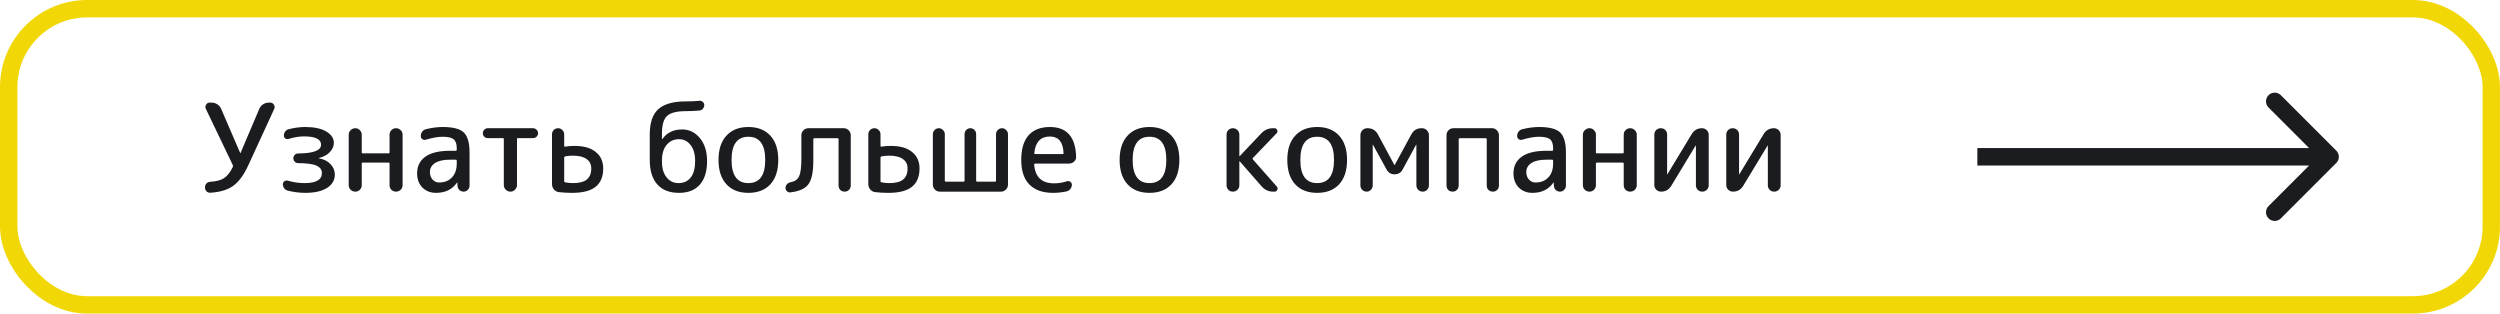 <?xml version="1.0" encoding="UTF-8"?> <svg xmlns="http://www.w3.org/2000/svg" width="287" height="36" viewBox="0 0 287 36" fill="none"><rect x="1" y="1" width="285" height="34" rx="9" stroke="#F2D706" stroke-width="2"></rect><path d="M24.148 20.866C24.839 20.829 25.366 20.689 25.73 20.446C26.103 20.194 26.435 19.769 26.724 19.172C26.752 19.097 26.752 19.023 26.724 18.948L23.63 12.494C23.555 12.326 23.565 12.167 23.658 12.018C23.751 11.859 23.891 11.78 24.078 11.78H24.288C24.531 11.78 24.75 11.845 24.946 11.976C25.151 12.107 25.301 12.284 25.394 12.508L27.578 17.576C27.578 17.585 27.583 17.59 27.592 17.59C27.601 17.59 27.606 17.585 27.606 17.576L29.762 12.508C29.855 12.284 30 12.107 30.196 11.976C30.401 11.845 30.625 11.78 30.868 11.78H31.022C31.209 11.78 31.349 11.859 31.442 12.018C31.545 12.167 31.559 12.326 31.484 12.494L28.53 18.92C28.017 20.049 27.433 20.852 26.78 21.328C26.136 21.795 25.259 22.061 24.148 22.126C23.971 22.135 23.821 22.079 23.7 21.958C23.588 21.837 23.532 21.687 23.532 21.51C23.532 21.333 23.588 21.183 23.7 21.062C23.821 20.941 23.971 20.875 24.148 20.866ZM33.049 21.888C32.881 21.851 32.741 21.762 32.629 21.622C32.526 21.482 32.475 21.323 32.475 21.146C32.475 21.006 32.531 20.894 32.643 20.81C32.764 20.726 32.895 20.703 33.035 20.74C33.679 20.927 34.323 21.02 34.967 21.02C36.292 21.02 36.955 20.633 36.955 19.858C36.955 19.485 36.749 19.205 36.339 19.018C35.937 18.831 35.228 18.733 34.211 18.724C34.061 18.724 33.935 18.668 33.833 18.556C33.73 18.444 33.679 18.313 33.679 18.164C33.679 18.015 33.73 17.889 33.833 17.786C33.935 17.674 34.066 17.618 34.225 17.618C35.979 17.609 36.857 17.273 36.857 16.61C36.857 15.975 36.203 15.658 34.897 15.658C34.346 15.658 33.753 15.756 33.119 15.952C32.988 15.989 32.867 15.971 32.755 15.896C32.643 15.812 32.587 15.7 32.587 15.56C32.587 15.383 32.638 15.229 32.741 15.098C32.843 14.958 32.979 14.869 33.147 14.832C33.791 14.664 34.421 14.58 35.037 14.58C36.073 14.58 36.88 14.753 37.459 15.098C38.037 15.443 38.327 15.877 38.327 16.4C38.327 16.783 38.173 17.137 37.865 17.464C37.566 17.781 37.151 18.005 36.619 18.136C36.6 18.136 36.591 18.141 36.591 18.15C36.591 18.169 36.6 18.178 36.619 18.178C37.169 18.271 37.608 18.491 37.935 18.836C38.271 19.181 38.439 19.583 38.439 20.04C38.439 20.675 38.145 21.183 37.557 21.566C36.969 21.949 36.129 22.14 35.037 22.14C34.383 22.14 33.721 22.056 33.049 21.888ZM41.305 21.79C41.165 21.93 40.993 22 40.787 22C40.582 22 40.405 21.93 40.255 21.79C40.106 21.641 40.031 21.463 40.031 21.258V15.462C40.031 15.257 40.106 15.084 40.255 14.944C40.405 14.795 40.582 14.72 40.787 14.72C40.993 14.72 41.165 14.795 41.305 14.944C41.455 15.084 41.529 15.257 41.529 15.462V17.492C41.529 17.567 41.567 17.604 41.641 17.604H44.609C44.684 17.604 44.721 17.567 44.721 17.492V15.462C44.721 15.257 44.791 15.084 44.931 14.944C45.081 14.795 45.258 14.72 45.463 14.72C45.669 14.72 45.846 14.795 45.995 14.944C46.145 15.084 46.219 15.257 46.219 15.462V21.258C46.219 21.463 46.145 21.641 45.995 21.79C45.846 21.93 45.669 22 45.463 22C45.258 22 45.081 21.93 44.931 21.79C44.791 21.641 44.721 21.463 44.721 21.258V18.78C44.721 18.705 44.684 18.668 44.609 18.668H41.641C41.567 18.668 41.529 18.705 41.529 18.78V21.258C41.529 21.463 41.455 21.641 41.305 21.79ZM51.665 18.332C50.899 18.332 50.321 18.463 49.929 18.724C49.546 18.976 49.355 19.321 49.355 19.76C49.355 20.105 49.457 20.39 49.663 20.614C49.868 20.838 50.115 20.95 50.405 20.95C51.021 20.95 51.511 20.759 51.875 20.376C52.248 19.984 52.435 19.452 52.435 18.78V18.444C52.435 18.369 52.393 18.332 52.309 18.332H51.665ZM50.055 22.14C49.42 22.14 48.897 21.935 48.487 21.524C48.085 21.113 47.885 20.572 47.885 19.9C47.885 19.079 48.197 18.444 48.823 17.996C49.448 17.539 50.395 17.31 51.665 17.31H52.309C52.393 17.31 52.435 17.268 52.435 17.184V17.03C52.435 16.535 52.318 16.19 52.085 15.994C51.851 15.798 51.431 15.7 50.825 15.7C50.283 15.7 49.639 15.812 48.893 16.036C48.753 16.083 48.617 16.064 48.487 15.98C48.365 15.887 48.305 15.765 48.305 15.616C48.305 15.429 48.361 15.261 48.473 15.112C48.585 14.963 48.729 14.869 48.907 14.832C49.579 14.664 50.218 14.58 50.825 14.58C52.001 14.58 52.808 14.79 53.247 15.21C53.685 15.63 53.905 16.4 53.905 17.52V21.314C53.905 21.501 53.835 21.664 53.695 21.804C53.564 21.935 53.405 22 53.219 22C53.032 22 52.869 21.935 52.729 21.804C52.598 21.664 52.528 21.501 52.519 21.314L52.505 20.964C52.505 20.955 52.5 20.95 52.491 20.95C52.472 20.95 52.463 20.955 52.463 20.964C51.921 21.748 51.119 22.14 50.055 22.14ZM55.99 15.854C55.84 15.854 55.71 15.803 55.598 15.7C55.486 15.588 55.43 15.453 55.43 15.294C55.43 15.135 55.486 15 55.598 14.888C55.71 14.776 55.84 14.72 55.99 14.72H61.198C61.347 14.72 61.478 14.776 61.59 14.888C61.711 15 61.772 15.135 61.772 15.294C61.772 15.443 61.716 15.574 61.604 15.686C61.492 15.798 61.356 15.854 61.198 15.854H59.476C59.392 15.854 59.35 15.896 59.35 15.98V21.244C59.35 21.449 59.275 21.627 59.126 21.776C58.977 21.925 58.799 22 58.594 22C58.389 22 58.211 21.925 58.062 21.776C57.913 21.627 57.838 21.449 57.838 21.244V15.98C57.838 15.896 57.796 15.854 57.712 15.854H55.99ZM64.769 18.094V20.796C64.769 20.871 64.811 20.917 64.895 20.936C65.185 20.992 65.479 21.02 65.777 21.02C66.496 21.02 67.023 20.885 67.359 20.614C67.705 20.334 67.877 19.909 67.877 19.34C67.877 18.873 67.7 18.514 67.345 18.262C66.991 18.001 66.459 17.87 65.749 17.87C65.432 17.87 65.143 17.898 64.881 17.954C64.807 17.973 64.769 18.019 64.769 18.094ZM64.153 22.056C63.929 22.028 63.743 21.925 63.593 21.748C63.444 21.571 63.369 21.365 63.369 21.132V15.42C63.369 15.224 63.435 15.061 63.565 14.93C63.705 14.79 63.873 14.72 64.069 14.72C64.265 14.72 64.429 14.79 64.559 14.93C64.699 15.061 64.769 15.224 64.769 15.42V16.736C64.769 16.82 64.807 16.853 64.881 16.834C65.199 16.778 65.558 16.75 65.959 16.75C67.023 16.75 67.835 16.983 68.395 17.45C68.965 17.907 69.249 18.537 69.249 19.34C69.249 20.283 68.955 20.987 68.367 21.454C67.789 21.911 66.893 22.14 65.679 22.14C65.147 22.14 64.639 22.112 64.153 22.056ZM75.992 18.43V18.57C75.992 19.317 76.17 19.914 76.524 20.362C76.879 20.801 77.332 21.02 77.882 21.02C78.489 21.02 78.96 20.805 79.296 20.376C79.632 19.947 79.8 19.326 79.8 18.514V18.5V18.486C79.8 17.702 79.628 17.091 79.282 16.652C78.937 16.204 78.494 15.98 77.952 15.98C77.364 15.98 76.888 16.199 76.524 16.638C76.17 17.067 75.992 17.665 75.992 18.43ZM77.952 22.14C76.87 22.14 76.039 21.818 75.46 21.174C74.882 20.521 74.592 19.583 74.592 18.36V15.42C74.592 14.085 74.919 13.124 75.572 12.536C76.235 11.939 77.285 11.64 78.722 11.64C79.338 11.64 79.861 11.617 80.29 11.57C80.44 11.551 80.57 11.593 80.682 11.696C80.794 11.789 80.85 11.911 80.85 12.06C80.85 12.219 80.794 12.363 80.682 12.494C80.58 12.615 80.449 12.681 80.29 12.69C79.749 12.737 79.226 12.76 78.722 12.76C77.677 12.76 76.958 12.947 76.566 13.32C76.184 13.684 75.992 14.361 75.992 15.35V15.966C75.992 15.975 75.997 15.98 76.006 15.98C76.025 15.98 76.034 15.975 76.034 15.966C76.557 15.229 77.313 14.86 78.302 14.86C79.124 14.86 79.805 15.191 80.346 15.854C80.897 16.517 81.172 17.399 81.172 18.5C81.172 19.676 80.892 20.577 80.332 21.202C79.782 21.827 78.988 22.14 77.952 22.14ZM87.847 18.36C87.847 16.587 87.203 15.7 85.915 15.7C84.627 15.7 83.983 16.587 83.983 18.36C83.983 20.133 84.627 21.02 85.915 21.02C87.203 21.02 87.847 20.133 87.847 18.36ZM88.435 21.16C87.828 21.813 86.988 22.14 85.915 22.14C84.841 22.14 84.001 21.813 83.395 21.16C82.788 20.497 82.485 19.564 82.485 18.36C82.485 17.156 82.788 16.227 83.395 15.574C84.001 14.911 84.841 14.58 85.915 14.58C86.988 14.58 87.828 14.911 88.435 15.574C89.041 16.227 89.345 17.156 89.345 18.36C89.345 19.564 89.041 20.497 88.435 21.16ZM90.751 22.084C90.602 22.103 90.466 22.061 90.345 21.958C90.233 21.855 90.177 21.725 90.177 21.566C90.177 21.407 90.233 21.267 90.345 21.146C90.457 21.025 90.597 20.95 90.765 20.922C91.251 20.829 91.577 20.595 91.745 20.222C91.913 19.849 91.997 19.181 91.997 18.22V15.518C91.997 15.303 92.076 15.117 92.235 14.958C92.394 14.799 92.581 14.72 92.795 14.72H96.869C97.084 14.72 97.27 14.799 97.429 14.958C97.588 15.117 97.667 15.303 97.667 15.518V21.3C97.667 21.496 97.597 21.664 97.457 21.804C97.326 21.935 97.163 22 96.967 22C96.771 22 96.603 21.935 96.463 21.804C96.332 21.664 96.267 21.496 96.267 21.3V15.994C96.267 15.91 96.23 15.868 96.155 15.868H93.481C93.406 15.868 93.369 15.91 93.369 15.994V18.472C93.369 19.741 93.183 20.633 92.809 21.146C92.445 21.65 91.759 21.963 90.751 22.084ZM101.082 18.094V20.796C101.082 20.871 101.124 20.917 101.208 20.936C101.497 20.992 101.791 21.02 102.09 21.02C102.808 21.02 103.336 20.885 103.672 20.614C104.017 20.334 104.19 19.909 104.19 19.34C104.19 18.873 104.012 18.514 103.658 18.262C103.303 18.001 102.771 17.87 102.062 17.87C101.744 17.87 101.455 17.898 101.194 17.954C101.119 17.973 101.082 18.019 101.082 18.094ZM100.466 22.056C100.242 22.028 100.055 21.925 99.906 21.748C99.757 21.571 99.682 21.365 99.682 21.132V15.42C99.682 15.224 99.747 15.061 99.878 14.93C100.018 14.79 100.186 14.72 100.382 14.72C100.578 14.72 100.741 14.79 100.872 14.93C101.012 15.061 101.082 15.224 101.082 15.42V16.736C101.082 16.82 101.119 16.853 101.194 16.834C101.511 16.778 101.87 16.75 102.272 16.75C103.336 16.75 104.148 16.983 104.708 17.45C105.277 17.907 105.562 18.537 105.562 19.34C105.562 20.283 105.268 20.987 104.68 21.454C104.101 21.911 103.205 22.14 101.992 22.14C101.46 22.14 100.951 22.112 100.466 22.056ZM107.89 22C107.675 22 107.489 21.921 107.33 21.762C107.171 21.603 107.092 21.417 107.092 21.202V15.406C107.092 15.219 107.157 15.061 107.288 14.93C107.428 14.79 107.591 14.72 107.778 14.72C107.965 14.72 108.123 14.79 108.254 14.93C108.394 15.061 108.464 15.219 108.464 15.406V20.726C108.464 20.81 108.501 20.852 108.576 20.852H110.62C110.695 20.852 110.732 20.81 110.732 20.726V15.392C110.732 15.205 110.797 15.047 110.928 14.916C111.059 14.785 111.217 14.72 111.404 14.72C111.581 14.72 111.735 14.785 111.866 14.916C111.997 15.047 112.062 15.205 112.062 15.392V20.726C112.062 20.81 112.104 20.852 112.188 20.852H114.232C114.307 20.852 114.344 20.81 114.344 20.726V15.406C114.344 15.219 114.409 15.061 114.54 14.93C114.68 14.79 114.843 14.72 115.03 14.72C115.217 14.72 115.375 14.79 115.506 14.93C115.646 15.061 115.716 15.219 115.716 15.406V21.202C115.716 21.417 115.637 21.603 115.478 21.762C115.319 21.921 115.133 22 114.918 22H107.89ZM120.529 15.672C119.465 15.672 118.867 16.302 118.737 17.562C118.718 17.646 118.755 17.688 118.849 17.688H121.985C122.059 17.688 122.097 17.646 122.097 17.562C122.041 16.302 121.518 15.672 120.529 15.672ZM120.879 22.14C119.712 22.14 118.811 21.823 118.177 21.188C117.551 20.553 117.239 19.611 117.239 18.36C117.239 17.109 117.519 16.167 118.079 15.532C118.648 14.897 119.465 14.58 120.529 14.58C122.47 14.58 123.473 15.719 123.539 17.996C123.548 18.22 123.469 18.407 123.301 18.556C123.133 18.705 122.937 18.78 122.713 18.78H118.835C118.76 18.78 118.723 18.817 118.723 18.892C118.835 20.329 119.6 21.048 121.019 21.048C121.513 21.048 121.999 20.969 122.475 20.81C122.615 20.763 122.745 20.782 122.867 20.866C122.988 20.95 123.049 21.067 123.049 21.216C123.049 21.393 122.993 21.552 122.881 21.692C122.769 21.832 122.624 21.925 122.447 21.972C121.933 22.084 121.411 22.14 120.879 22.14ZM133.894 18.36C133.894 16.587 133.25 15.7 131.962 15.7C130.674 15.7 130.03 16.587 130.03 18.36C130.03 20.133 130.674 21.02 131.962 21.02C133.25 21.02 133.894 20.133 133.894 18.36ZM134.482 21.16C133.875 21.813 133.035 22.14 131.962 22.14C130.888 22.14 130.048 21.813 129.442 21.16C128.835 20.497 128.532 19.564 128.532 18.36C128.532 17.156 128.835 16.227 129.442 15.574C130.048 14.911 130.888 14.58 131.962 14.58C133.035 14.58 133.875 14.911 134.482 15.574C135.088 16.227 135.392 17.156 135.392 18.36C135.392 19.564 135.088 20.497 134.482 21.16ZM142.053 21.79C141.913 21.93 141.74 22 141.535 22C141.329 22 141.157 21.93 141.017 21.79C140.877 21.65 140.807 21.477 140.807 21.272V15.448C140.807 15.243 140.877 15.07 141.017 14.93C141.157 14.79 141.329 14.72 141.535 14.72C141.74 14.72 141.913 14.79 142.053 14.93C142.202 15.07 142.277 15.243 142.277 15.448V17.926C142.277 17.935 142.281 17.94 142.291 17.94L142.319 17.926L144.811 15.294C145.175 14.911 145.623 14.72 146.155 14.72H146.309C146.458 14.72 146.561 14.79 146.617 14.93C146.682 15.07 146.663 15.191 146.561 15.294L143.831 18.136C143.784 18.183 143.784 18.239 143.831 18.304L146.575 21.412C146.677 21.524 146.696 21.65 146.631 21.79C146.575 21.93 146.467 22 146.309 22H146.155C145.632 22 145.193 21.799 144.839 21.398L142.319 18.514C142.309 18.505 142.3 18.5 142.291 18.5C142.281 18.5 142.277 18.505 142.277 18.514V21.272C142.277 21.477 142.202 21.65 142.053 21.79ZM153.144 18.36C153.144 16.587 152.5 15.7 151.212 15.7C149.924 15.7 149.28 16.587 149.28 18.36C149.28 20.133 149.924 21.02 151.212 21.02C152.5 21.02 153.144 20.133 153.144 18.36ZM153.732 21.16C153.125 21.813 152.285 22.14 151.212 22.14C150.138 22.14 149.298 21.813 148.692 21.16C148.085 20.497 147.782 19.564 147.782 18.36C147.782 17.156 148.085 16.227 148.692 15.574C149.298 14.911 150.138 14.58 151.212 14.58C152.285 14.58 153.125 14.911 153.732 15.574C154.338 16.227 154.642 17.156 154.642 18.36C154.642 19.564 154.338 20.497 153.732 21.16ZM157.378 21.79C157.247 21.93 157.084 22 156.888 22C156.692 22 156.524 21.93 156.384 21.79C156.244 21.65 156.174 21.482 156.174 21.286V15.518C156.174 15.303 156.249 15.117 156.398 14.958C156.557 14.799 156.743 14.72 156.958 14.72H157C157.532 14.72 157.924 14.953 158.176 15.42L160.08 18.948C160.08 18.957 160.085 18.962 160.094 18.962L160.108 18.948L162.026 15.42C162.278 14.953 162.665 14.72 163.188 14.72H163.258C163.473 14.72 163.655 14.799 163.804 14.958C163.963 15.117 164.042 15.303 164.042 15.518V21.272C164.042 21.468 163.972 21.641 163.832 21.79C163.692 21.93 163.524 22 163.328 22C163.132 22 162.959 21.93 162.81 21.79C162.67 21.641 162.6 21.468 162.6 21.272V16.624L162.586 16.61H162.572L161.018 19.466C160.822 19.83 160.514 20.012 160.094 20.012C159.683 20.012 159.38 19.83 159.184 19.466L157.616 16.61H157.602L157.588 16.624V21.286C157.588 21.482 157.518 21.65 157.378 21.79ZM167.249 21.804C167.118 21.935 166.955 22 166.759 22C166.563 22 166.395 21.935 166.255 21.804C166.124 21.664 166.059 21.496 166.059 21.3V15.518C166.059 15.303 166.133 15.117 166.283 14.958C166.441 14.799 166.628 14.72 166.843 14.72H171.295C171.509 14.72 171.691 14.799 171.841 14.958C171.999 15.117 172.079 15.303 172.079 15.518V21.3C172.079 21.496 172.009 21.664 171.869 21.804C171.738 21.935 171.575 22 171.379 22C171.183 22 171.015 21.935 170.875 21.804C170.744 21.664 170.679 21.496 170.679 21.3V15.994C170.679 15.91 170.641 15.868 170.567 15.868H167.571C167.496 15.868 167.459 15.91 167.459 15.994V21.3C167.459 21.496 167.389 21.664 167.249 21.804ZM177.528 18.332C176.763 18.332 176.184 18.463 175.792 18.724C175.409 18.976 175.218 19.321 175.218 19.76C175.218 20.105 175.321 20.39 175.526 20.614C175.731 20.838 175.979 20.95 176.268 20.95C176.884 20.95 177.374 20.759 177.738 20.376C178.111 19.984 178.298 19.452 178.298 18.78V18.444C178.298 18.369 178.256 18.332 178.172 18.332H177.528ZM175.918 22.14C175.283 22.14 174.761 21.935 174.35 21.524C173.949 21.113 173.748 20.572 173.748 19.9C173.748 19.079 174.061 18.444 174.686 17.996C175.311 17.539 176.259 17.31 177.528 17.31H178.172C178.256 17.31 178.298 17.268 178.298 17.184V17.03C178.298 16.535 178.181 16.19 177.948 15.994C177.715 15.798 177.295 15.7 176.688 15.7C176.147 15.7 175.503 15.812 174.756 16.036C174.616 16.083 174.481 16.064 174.35 15.98C174.229 15.887 174.168 15.765 174.168 15.616C174.168 15.429 174.224 15.261 174.336 15.112C174.448 14.963 174.593 14.869 174.77 14.832C175.442 14.664 176.081 14.58 176.688 14.58C177.864 14.58 178.671 14.79 179.11 15.21C179.549 15.63 179.768 16.4 179.768 17.52V21.314C179.768 21.501 179.698 21.664 179.558 21.804C179.427 21.935 179.269 22 179.082 22C178.895 22 178.732 21.935 178.592 21.804C178.461 21.664 178.391 21.501 178.382 21.314L178.368 20.964C178.368 20.955 178.363 20.95 178.354 20.95C178.335 20.95 178.326 20.955 178.326 20.964C177.785 21.748 176.982 22.14 175.918 22.14ZM182.987 21.79C182.847 21.93 182.674 22 182.469 22C182.264 22 182.086 21.93 181.937 21.79C181.788 21.641 181.713 21.463 181.713 21.258V15.462C181.713 15.257 181.788 15.084 181.937 14.944C182.086 14.795 182.264 14.72 182.469 14.72C182.674 14.72 182.847 14.795 182.987 14.944C183.136 15.084 183.211 15.257 183.211 15.462V17.492C183.211 17.567 183.248 17.604 183.323 17.604H186.291C186.366 17.604 186.403 17.567 186.403 17.492V15.462C186.403 15.257 186.473 15.084 186.613 14.944C186.762 14.795 186.94 14.72 187.145 14.72C187.35 14.72 187.528 14.795 187.677 14.944C187.826 15.084 187.901 15.257 187.901 15.462V21.258C187.901 21.463 187.826 21.641 187.677 21.79C187.528 21.93 187.35 22 187.145 22C186.94 22 186.762 21.93 186.613 21.79C186.473 21.641 186.403 21.463 186.403 21.258V18.78C186.403 18.705 186.366 18.668 186.291 18.668H183.323C183.248 18.668 183.211 18.705 183.211 18.78V21.258C183.211 21.463 183.136 21.641 182.987 21.79ZM190.686 22C190.472 22 190.29 21.925 190.14 21.776C189.991 21.627 189.916 21.449 189.916 21.244V15.448C189.916 15.243 189.986 15.07 190.126 14.93C190.276 14.79 190.453 14.72 190.658 14.72C190.864 14.72 191.036 14.79 191.176 14.93C191.316 15.07 191.386 15.243 191.386 15.448V19.998L191.4 20.012H191.414L194.228 15.364C194.499 14.935 194.886 14.72 195.39 14.72C195.605 14.72 195.787 14.795 195.936 14.944C196.086 15.093 196.16 15.271 196.16 15.476V21.272C196.16 21.477 196.086 21.65 195.936 21.79C195.796 21.93 195.624 22 195.418 22C195.213 22 195.04 21.93 194.9 21.79C194.76 21.65 194.69 21.477 194.69 21.272V16.722L194.676 16.708H194.662L191.848 21.356C191.578 21.785 191.19 22 190.686 22ZM198.944 22C198.729 22 198.547 21.925 198.398 21.776C198.249 21.627 198.174 21.449 198.174 21.244V15.448C198.174 15.243 198.244 15.07 198.384 14.93C198.533 14.79 198.711 14.72 198.916 14.72C199.121 14.72 199.294 14.79 199.434 14.93C199.574 15.07 199.644 15.243 199.644 15.448V19.998L199.658 20.012H199.672L202.486 15.364C202.757 14.935 203.144 14.72 203.648 14.72C203.863 14.72 204.045 14.795 204.194 14.944C204.343 15.093 204.418 15.271 204.418 15.476V21.272C204.418 21.477 204.343 21.65 204.194 21.79C204.054 21.93 203.881 22 203.676 22C203.471 22 203.298 21.93 203.158 21.79C203.018 21.65 202.948 21.477 202.948 21.272V16.722L202.934 16.708H202.92L200.106 21.356C199.835 21.785 199.448 22 198.944 22Z" fill="#1B1C1F"></path><path d="M268.207 18.707C268.598 18.317 268.598 17.683 268.207 17.293L261.843 10.929C261.453 10.538 260.819 10.538 260.429 10.929C260.038 11.319 260.038 11.953 260.429 12.343L266.086 18L260.429 23.657C260.038 24.047 260.038 24.68 260.429 25.071C260.819 25.462 261.453 25.462 261.843 25.071L268.207 18.707ZM227 19H267.5V17H227V19Z" fill="#1B1C1F"></path></svg> 